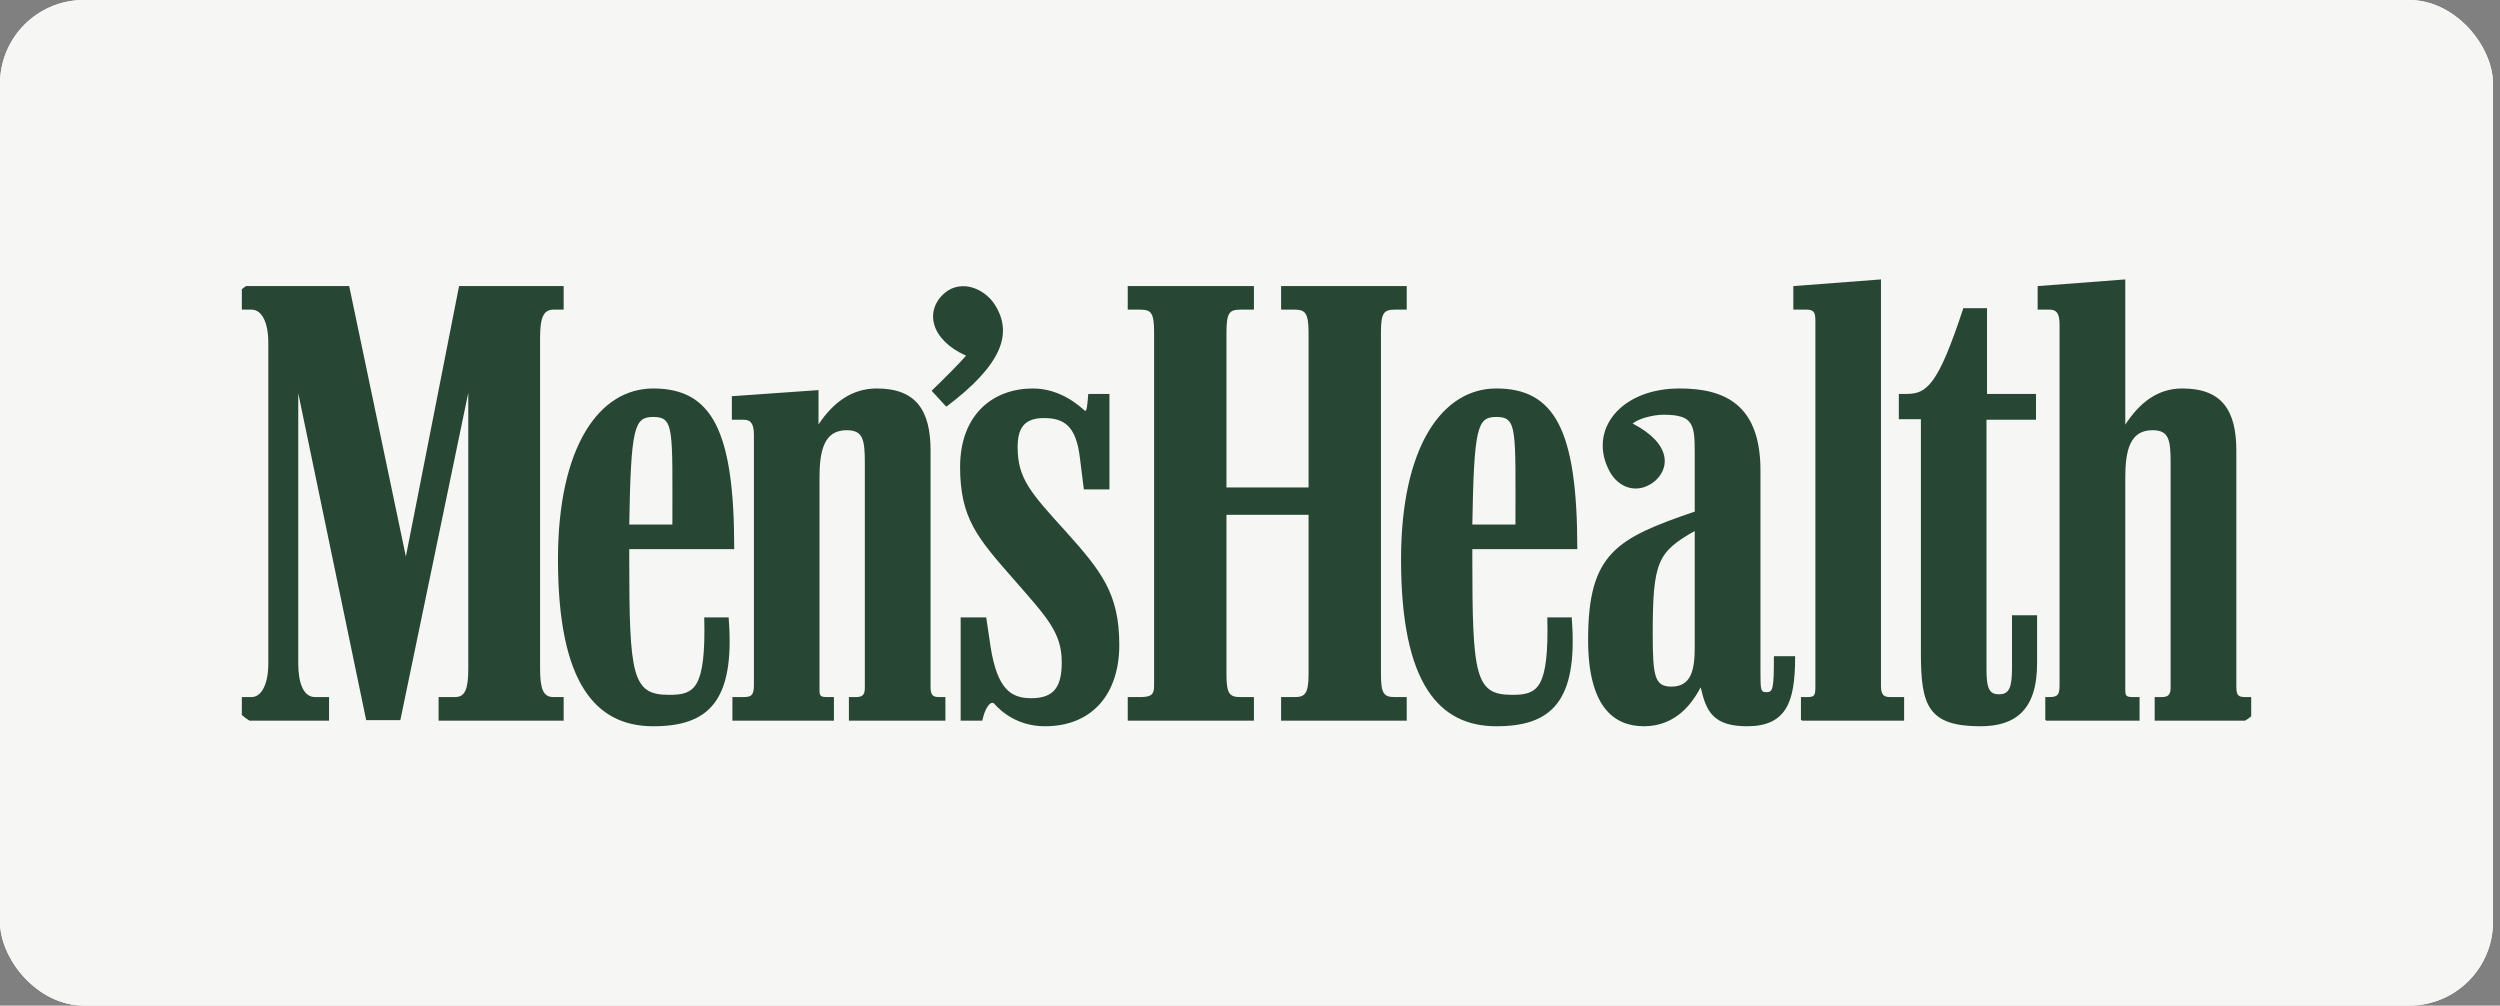 <svg xmlns="http://www.w3.org/2000/svg" fill="none" viewBox="0 0 179 72" height="72" width="179">
<rect x="0" y="0" width="179" height="72" fill="#808080" stroke="none"/>
<rect fill="white" rx="6" height="72" width="178.5"></rect>
<rect fill="#F6F6F4" rx="6" height="72" width="178.5"></rect>
<g clip-path="url(#clip0_94_3567)">
<g clip-path="url(#clip1_94_3567)">
<path fill="#284634" d="M152.17 20L152.121 20.01L145.945 20.48L145.896 20.49V20.53V22.119V22.169H145.945H146.729C146.978 22.169 147.154 22.225 147.276 22.378C147.397 22.532 147.464 22.798 147.464 23.228V49.052C147.464 49.404 147.43 49.619 147.325 49.741C147.221 49.863 147.039 49.911 146.729 49.911H146.491H146.442V49.961V51.55H146.491V51.6H146.551H153.144H153.193V51.55V49.961V49.911H153.144H152.716C152.464 49.911 152.327 49.883 152.26 49.811C152.192 49.74 152.17 49.607 152.17 49.372V34.201C152.17 33.233 152.254 32.378 152.537 31.773C152.821 31.167 153.294 30.803 154.126 30.803C154.426 30.803 154.658 30.852 154.831 30.943C155.004 31.034 155.121 31.165 155.209 31.353C155.383 31.728 155.417 32.321 155.417 33.132V49.252C155.417 49.541 155.347 49.7 155.238 49.791C155.13 49.883 154.973 49.911 154.762 49.911H154.325H154.275V49.961V51.55V51.6H154.325H161.136H161.186V51.55V49.961V49.911H161.136H160.778C160.507 49.911 160.345 49.874 160.252 49.771C160.159 49.669 160.122 49.485 160.122 49.172V32.262C160.122 30.83 159.866 29.711 159.249 28.954C158.633 28.198 157.657 27.815 156.251 27.815C154.471 27.815 153.186 28.845 152.17 30.404V20.06V20ZM152.071 20.11V30.553V30.733L152.17 30.583C153.189 28.968 154.46 27.915 156.251 27.915C157.638 27.915 158.576 28.295 159.17 29.024C159.763 29.753 160.023 30.843 160.023 32.262V49.172C160.023 49.493 160.06 49.706 160.182 49.841C160.306 49.977 160.498 50.011 160.778 50.011H161.085V51.5H154.374V50.011H154.762C154.983 50.011 155.17 49.988 155.308 49.871C155.446 49.755 155.516 49.557 155.516 49.252V33.132C155.516 32.318 155.487 31.72 155.297 31.313C155.203 31.109 155.074 30.954 154.88 30.853C154.689 30.752 154.437 30.703 154.126 30.703C153.265 30.703 152.745 31.09 152.448 31.723C152.152 32.355 152.071 33.228 152.071 34.201V49.372C152.071 49.612 152.09 49.775 152.19 49.881C152.29 49.988 152.457 50.011 152.716 50.011H153.093V51.5H146.551V50.011H146.729C147.049 50.011 147.272 49.967 147.405 49.811C147.537 49.656 147.573 49.412 147.573 49.052V23.228C147.573 22.787 147.499 22.501 147.356 22.319C147.211 22.136 146.993 22.069 146.729 22.069H145.995V20.59L152.071 20.11ZM119.663 49.213C118.403 49.213 118.286 48.38 118.286 45.409C118.286 40.181 118.64 39.468 121.395 37.922V46.32C121.395 47.985 121.119 49.213 119.663 49.213ZM45 37.607C45.117 30.556 45.355 29.803 46.771 29.803C48.346 29.803 48.187 30.714 48.187 37.607H45ZM46.771 51.946C50.628 51.946 52.596 50.282 52.122 44.261H50.471C50.588 49.331 49.761 49.807 47.913 49.807C45.197 49.807 45 48.38 45 39.983C45 39.825 45 39.587 45 39.27H52.516C52.516 30.794 50.902 27.863 46.771 27.863C42.953 27.863 40.002 31.942 40.002 40.062C40.002 48.974 42.718 51.946 46.771 51.946ZM74.816 51.946C78.199 51.946 80.088 49.648 80.088 46.162C80.088 42.518 78.83 40.935 76.232 38.042C73.754 35.309 72.809 34.279 72.809 32.022C72.809 30.714 73.242 29.883 74.737 29.883C76.232 29.883 77.098 30.477 77.373 32.773L77.648 34.993H79.38V28.259H77.964C77.886 29.09 77.886 29.565 77.649 29.446C77.296 29.13 75.918 27.863 73.951 27.863C71.235 27.863 68.795 29.605 68.795 33.447C68.795 37.052 70.015 38.477 72.652 41.489C74.934 44.103 76.075 45.251 76.075 47.389C76.075 49.093 75.603 50.044 73.832 50.044C72.336 50.044 71.352 49.331 70.881 46.32L70.566 44.261H68.835V51.55H70.291C70.448 50.796 70.842 50.083 71.196 50.321C71.707 50.915 72.888 51.946 74.816 51.946ZM107.136 51.946C110.993 51.946 112.961 50.282 112.487 44.261H110.835C110.954 49.331 110.127 49.807 108.277 49.807C105.562 49.807 105.365 48.38 105.365 39.983C105.365 39.825 105.365 39.587 105.365 39.27H112.881C112.881 30.794 111.269 27.863 107.136 27.863C103.319 27.863 100.367 31.942 100.367 40.062C100.367 48.974 103.084 51.946 107.136 51.946ZM117.696 51.946C120.018 51.946 121.159 50.282 121.789 49.093C122.182 50.915 122.693 51.946 125.094 51.946C127.848 51.946 128.477 50.282 128.477 47.034H127.062C127.062 49.372 126.982 49.609 126.472 49.609C125.998 49.609 125.998 49.411 125.998 48.103V33.685C125.998 29.05 123.52 27.863 120.254 27.863C116.082 27.863 113.721 30.794 115.295 33.725C115.964 34.952 117.263 35.309 118.364 34.478C119.506 33.607 119.703 31.783 116.791 30.319C117.184 29.962 118.325 29.645 119.113 29.645C121.395 29.645 121.395 30.478 121.395 32.617C121.395 32.933 121.395 36.063 121.395 36.656C115.728 38.598 113.761 39.667 113.761 45.808C113.76 50.56 115.57 51.946 117.696 51.946ZM52.491 51.551H59.653V49.966H59.219C58.708 49.966 58.629 49.846 58.629 49.372V34.201C58.629 32.26 58.944 30.754 60.636 30.754C61.856 30.754 61.975 31.507 61.975 33.131V49.252C61.975 49.846 61.698 49.966 61.265 49.966H60.833V51.551H67.64V49.966H67.287C66.736 49.966 66.579 49.807 66.579 49.173V32.26C66.579 29.407 65.555 27.863 62.762 27.863C60.951 27.863 59.574 28.932 58.55 30.555V27.981L52.452 28.416V30.001H53.239C53.75 30.001 54.026 30.239 54.026 31.11V49.054C54.026 49.768 53.867 49.966 53.239 49.966H52.491L52.491 51.551ZM137.581 46.756C137.581 50.52 138.093 51.946 141.792 51.946C144.192 51.946 145.805 50.915 145.805 47.47V44.103H144.114V47.827C144.114 49.214 143.918 49.768 143.13 49.768C142.343 49.768 142.186 49.214 142.186 47.985V30.001H145.726V28.259H142.226V22.119H140.611C138.802 27.624 137.975 28.259 136.48 28.259H136.008V29.962H137.582V46.756H137.581ZM17.368 51.551H23.509V49.966H22.564C21.697 49.966 21.305 48.935 21.305 47.509V27.664L26.262 51.51H28.623L33.582 27.585V47.904C33.582 49.331 33.346 49.966 32.559 49.966H31.457V51.55H40.31V49.966H39.641C38.854 49.966 38.619 49.331 38.619 47.904V24.179C38.619 22.753 38.854 22.119 39.641 22.119H40.31V20.534H32.913L29.056 40.103L24.963 20.534H17.368V22.119H17.999C18.786 22.119 19.258 23.07 19.258 24.536V47.509C19.258 48.935 18.786 49.966 17.999 49.966H17.368V51.551ZM80.798 51.551H89.73V49.966H88.825C87.997 49.966 87.763 49.688 87.763 48.301V36.815H93.744V48.301C93.744 49.688 93.468 49.966 92.681 49.966H91.776V51.551H100.669V49.966H99.882C99.055 49.966 98.82 49.688 98.82 48.301V23.783C98.82 22.356 99.055 22.119 99.882 22.119H100.669V20.534H91.776V22.119H92.681C93.468 22.119 93.744 22.356 93.744 23.783V34.952H87.763V23.783C87.763 22.356 87.997 22.119 88.825 22.119H89.73V20.534H80.798V22.119H81.623C82.45 22.119 82.686 22.356 82.686 23.783V49.094C82.686 49.768 82.45 49.966 81.623 49.966H80.798V51.551ZM129.003 51.551H136.282V49.966H135.338C134.827 49.966 134.63 49.768 134.63 49.133V20.059L128.452 20.534V22.118H129.317C129.83 22.118 130.026 22.277 130.026 22.91V49.213C130.026 49.807 129.946 49.966 129.397 49.966H129.003L129.003 51.551ZM146.495 51.551H153.145V49.966H152.712C152.201 49.966 152.122 49.846 152.122 49.372V34.201C152.122 32.26 152.436 30.754 154.129 30.754C155.348 30.754 155.467 31.507 155.467 33.131V49.252C155.467 49.846 155.191 49.966 154.758 49.966H154.327V51.551H161.133V49.966H160.778C160.228 49.966 160.071 49.807 160.071 49.173V32.26C160.071 29.407 159.047 27.863 156.253 27.863C154.444 27.863 153.146 28.932 152.122 30.555V20.059L145.943 20.534V22.118H146.732C147.241 22.118 147.518 22.355 147.518 23.227V49.054C147.518 49.768 147.361 49.966 146.732 49.966H146.495V51.551ZM67.759 29.05C71.693 26.08 72.48 23.862 71.183 21.841C70.474 20.732 68.861 20.02 67.68 21.01C66.262 22.198 66.618 24.297 69.254 25.445C68.781 26 67.68 27.11 66.775 27.981L67.759 29.05ZM105.365 37.607C105.484 30.556 105.719 29.803 107.136 29.803C108.71 29.803 108.552 30.714 108.552 37.607H105.365ZM62.766 27.815C60.989 27.815 59.626 28.84 58.606 30.393V27.985V27.925L58.547 27.935L52.451 28.365H52.401V28.415V30.004V30.054H52.451H53.235C53.483 30.054 53.66 30.11 53.781 30.264C53.903 30.417 53.98 30.683 53.98 31.113V49.052C53.98 49.404 53.935 49.619 53.831 49.741C53.727 49.864 53.544 49.911 53.235 49.911H52.491H52.441V49.961V51.55V51.6H52.491H59.659H59.708V51.55V49.961V49.911H59.659H59.222C58.97 49.911 58.832 49.883 58.765 49.811C58.698 49.74 58.676 49.607 58.676 49.372V34.201C58.676 33.233 58.759 32.378 59.043 31.773C59.327 31.167 59.801 30.803 60.632 30.803C60.932 30.803 61.164 30.852 61.337 30.943C61.509 31.034 61.627 31.165 61.714 31.353C61.888 31.728 61.922 32.321 61.922 33.132V49.252C61.922 49.541 61.862 49.7 61.754 49.791C61.645 49.883 61.479 49.911 61.267 49.911H60.83H60.781V49.961V51.55V51.6H60.83H67.641H67.691V51.55V49.961V49.911H67.641H67.284C67.013 49.911 66.861 49.874 66.767 49.771C66.674 49.669 66.628 49.485 66.628 49.172V32.262C66.628 30.83 66.371 29.711 65.755 28.954C65.139 28.198 64.172 27.815 62.766 27.815ZM62.766 27.915C64.153 27.915 65.081 28.295 65.675 29.024C66.269 29.753 66.529 30.843 66.529 32.262V49.172C66.529 49.493 66.565 49.706 66.688 49.841C66.811 49.977 67.003 50.011 67.284 50.011H67.591V51.5H60.88V50.011H61.267C61.488 50.011 61.675 49.988 61.813 49.871C61.951 49.755 62.022 49.557 62.022 49.252V33.132C62.022 32.318 62.003 31.72 61.813 31.313C61.718 31.109 61.579 30.954 61.386 30.853C61.194 30.752 60.942 30.703 60.632 30.703C59.771 30.703 59.25 31.09 58.954 31.723C58.657 32.355 58.577 33.228 58.577 34.201V49.372C58.577 49.612 58.596 49.775 58.696 49.881C58.796 49.988 58.962 50.011 59.222 50.011H59.599V51.5H52.54V50.011H53.235C53.555 50.011 53.778 49.967 53.91 49.811C54.043 49.656 54.079 49.412 54.079 49.052V31.113C54.079 30.672 54.005 30.376 53.861 30.194C53.716 30.011 53.498 29.954 53.235 29.954H52.501V28.465L58.497 28.035V30.553V30.733L58.596 30.583C59.614 28.969 60.975 27.915 62.766 27.915ZM46.772 27.815C44.845 27.815 43.139 28.847 41.917 30.893C40.695 32.94 39.951 35.991 39.951 40.057C39.951 44.519 40.633 47.502 41.828 49.372C43.022 51.242 44.733 52 46.772 52C48.707 52 50.183 51.576 51.111 50.391C52.038 49.206 52.41 47.271 52.173 44.255V44.205H52.123H50.475H50.416L50.425 44.265C50.484 46.797 50.302 48.177 49.889 48.912C49.683 49.279 49.421 49.481 49.095 49.602C48.769 49.722 48.374 49.751 47.914 49.751C47.239 49.751 46.733 49.668 46.345 49.412C45.957 49.155 45.684 48.729 45.491 48.032C45.106 46.64 45.054 44.176 45.054 39.977C45.054 39.831 45.054 39.602 45.054 39.318H52.52H52.57V39.268C52.57 35.026 52.167 32.17 51.24 30.363C50.312 28.557 48.849 27.815 46.772 27.815ZM46.772 27.915C48.825 27.915 50.238 28.635 51.15 30.413C52.059 32.184 52.467 35.013 52.471 39.218H45.005H44.955V39.268C44.955 39.584 44.955 39.82 44.955 39.977C44.955 44.177 44.999 46.632 45.392 48.053C45.588 48.762 45.873 49.218 46.285 49.492C46.698 49.765 47.23 49.861 47.914 49.861C48.378 49.861 48.779 49.829 49.125 49.702C49.47 49.574 49.762 49.347 49.979 48.962C50.408 48.199 50.579 46.805 50.525 44.315H52.074C52.301 47.288 51.928 49.185 51.031 50.331C50.129 51.483 48.693 51.89 46.772 51.89C44.757 51.89 43.084 51.165 41.907 49.322C40.73 47.478 40.05 44.508 40.05 40.057C40.05 36.004 40.788 32.967 41.996 30.943C43.205 28.919 44.881 27.915 46.772 27.915ZM46.772 29.754C46.413 29.754 46.114 29.803 45.878 29.994C45.642 30.185 45.479 30.503 45.352 31.043C45.099 32.123 45.014 34.083 44.955 37.609V37.659H45.005H48.192H48.241V37.609C48.241 34.163 48.281 32.212 48.122 31.113C48.043 30.564 47.915 30.219 47.695 30.014C47.475 29.808 47.17 29.754 46.772 29.754ZM46.772 29.854C47.161 29.854 47.433 29.913 47.626 30.094C47.819 30.274 47.945 30.583 48.023 31.123C48.178 32.196 48.142 34.151 48.142 37.559H45.054C45.113 34.074 45.205 32.125 45.451 31.073C45.576 30.544 45.737 30.244 45.948 30.074C46.158 29.903 46.422 29.854 46.772 29.854ZM107.136 29.754C106.777 29.754 106.478 29.803 106.242 29.994C106.006 30.185 105.843 30.513 105.716 31.053C105.463 32.134 105.378 34.083 105.319 37.609L105.309 37.659H105.368H108.556H108.605V37.609C108.605 34.163 108.645 32.212 108.486 31.113C108.407 30.563 108.279 30.219 108.059 30.014C107.839 29.808 107.534 29.754 107.136 29.754ZM107.136 29.854C107.524 29.854 107.796 29.913 107.99 30.094C108.183 30.274 108.309 30.583 108.387 31.123C108.542 32.196 108.506 34.151 108.506 37.559H105.418C105.478 34.073 105.569 32.126 105.815 31.073C105.939 30.544 106.101 30.244 106.312 30.074C106.522 29.903 106.786 29.854 107.136 29.854ZM68.614 20.52C68.277 20.576 67.953 20.716 67.651 20.969C66.929 21.574 66.65 22.422 66.897 23.258C67.139 24.08 67.883 24.89 69.17 25.467C68.685 26.028 67.624 27.091 66.738 27.945L66.708 27.975L66.738 28.015L67.721 29.084L67.75 29.114L67.79 29.094C69.761 27.607 70.951 26.299 71.483 25.107C72.016 23.915 71.881 22.831 71.225 21.809C70.864 21.244 70.279 20.787 69.627 20.59C69.301 20.491 68.951 20.463 68.614 20.52ZM68.634 20.62C68.954 20.566 69.284 20.595 69.597 20.69C70.224 20.879 70.789 21.326 71.136 21.869C71.778 22.869 71.904 23.902 71.384 25.067C70.867 26.224 69.7 27.504 67.76 28.974L66.847 27.975C67.744 27.109 68.82 26.027 69.289 25.477L69.339 25.427L69.279 25.397C67.971 24.826 67.231 24.026 66.996 23.228C66.76 22.43 67.014 21.633 67.711 21.049C67.999 20.807 68.314 20.673 68.634 20.62ZM134.677 20L134.628 20.01L128.452 20.48L128.402 20.49V20.53V22.119V22.169H128.452H129.316C129.567 22.169 129.733 22.205 129.832 22.309C129.93 22.412 129.981 22.597 129.981 22.908V49.212C129.981 49.507 129.956 49.686 129.881 49.781C129.844 49.829 129.79 49.859 129.713 49.881C129.635 49.903 129.53 49.911 129.395 49.911H129.008H128.948V49.961V51.55H129.008V51.6H129.057H136.285H136.335V51.55V49.961V49.911H136.285H135.342C135.093 49.911 134.936 49.865 134.836 49.751C134.736 49.638 134.677 49.444 134.677 49.132V20.06V20ZM134.577 20.11V49.132C134.577 49.454 134.63 49.678 134.756 49.821C134.882 49.965 135.08 50.011 135.342 50.011H136.236V51.5H129.057V50.011H129.395C129.535 50.011 129.65 50.008 129.742 49.981C129.835 49.955 129.909 49.908 129.961 49.841C130.064 49.709 130.08 49.511 130.08 49.212V22.908C130.08 22.586 130.029 22.372 129.901 22.239C129.774 22.105 129.577 22.069 129.316 22.069H128.501V20.59L134.577 20.11ZM80.746 20.48V20.53V22.119V22.169H80.796H81.62C81.824 22.169 81.996 22.187 82.126 22.229C82.257 22.27 82.349 22.339 82.424 22.448C82.575 22.668 82.633 23.068 82.633 23.778V49.092C82.633 49.422 82.581 49.621 82.434 49.741C82.288 49.862 82.029 49.911 81.62 49.911H80.796H80.746V49.961V51.55V51.6H80.796H89.731H89.781V51.55V49.961V49.911H89.731H88.828C88.624 49.911 88.461 49.896 88.332 49.851C88.202 49.807 88.099 49.734 88.024 49.621C87.873 49.397 87.815 48.993 87.815 48.302V36.859H93.693V48.302C93.693 48.992 93.62 49.396 93.465 49.621C93.387 49.734 93.295 49.807 93.167 49.851C93.038 49.896 92.874 49.911 92.68 49.911H91.777H91.727V49.961V51.55V51.6H91.777H100.672H100.722V51.55V49.961V49.911H100.672H99.878C99.674 49.911 99.511 49.896 99.382 49.851C99.252 49.807 99.159 49.734 99.084 49.621C98.934 49.397 98.876 48.993 98.876 48.302V23.778C98.876 23.068 98.934 22.668 99.084 22.448C99.159 22.339 99.252 22.27 99.382 22.229C99.512 22.187 99.674 22.169 99.878 22.169H100.672H100.722V22.119V20.53V20.48H100.672H91.777H91.727V20.53V22.119V22.169H91.777H92.68C92.874 22.169 93.038 22.187 93.167 22.229C93.295 22.27 93.387 22.338 93.465 22.448C93.62 22.668 93.693 23.068 93.693 23.778V34.901H87.815V23.778C87.815 23.068 87.874 22.668 88.024 22.448C88.099 22.339 88.192 22.27 88.322 22.229C88.452 22.187 88.624 22.169 88.828 22.169H89.731H89.781V22.119V20.53V20.48H89.731H80.796H80.746ZM80.846 20.59H89.682V22.069H88.828C88.619 22.069 88.439 22.081 88.292 22.129C88.145 22.176 88.032 22.261 87.944 22.389C87.77 22.644 87.716 23.062 87.716 23.778V34.951V35.001H87.766H93.743H93.792V34.951V23.778C93.792 23.061 93.734 22.643 93.554 22.389C93.464 22.261 93.341 22.176 93.196 22.129C93.052 22.081 92.88 22.069 92.68 22.069H91.826V20.59H100.623V22.069H99.878C99.669 22.069 99.499 22.081 99.352 22.129C99.205 22.176 99.082 22.261 98.995 22.389C98.82 22.644 98.766 23.062 98.766 23.778V48.302C98.766 48.998 98.821 49.421 98.995 49.681C99.082 49.812 99.205 49.901 99.352 49.951C99.499 50.002 99.669 50.011 99.878 50.011H100.623V51.5H91.826V50.011H92.68C92.88 50.011 93.052 50.002 93.196 49.951C93.341 49.901 93.464 49.811 93.554 49.681C93.733 49.422 93.792 48.999 93.792 48.302V36.809V36.76H93.743H87.766H87.716V36.809V48.302C87.716 48.998 87.77 49.421 87.944 49.681C88.031 49.812 88.145 49.901 88.292 49.951C88.439 50.002 88.619 50.011 88.828 50.011H89.682V51.5H80.846V50.011H81.62C82.037 50.011 82.315 49.968 82.494 49.821C82.673 49.674 82.742 49.434 82.742 49.092V23.778C82.742 23.062 82.679 22.644 82.504 22.389C82.416 22.261 82.303 22.176 82.156 22.129C82.009 22.081 81.829 22.069 81.62 22.069H80.846V20.59ZM17.315 20.48V20.53V22.119V22.169H17.374H18C18.373 22.169 18.672 22.389 18.883 22.798C19.094 23.208 19.211 23.809 19.211 24.537V47.513C19.211 48.22 19.095 48.826 18.883 49.252C18.672 49.677 18.371 49.911 18 49.911H17.374H17.315V49.961V51.55V51.6H17.374H23.51H23.56V51.55V49.961V49.911H23.51H22.567C22.153 49.911 21.855 49.676 21.653 49.252C21.452 48.827 21.355 48.221 21.355 47.513V28.155L26.21 51.52L26.22 51.56H26.26H28.623H28.663L28.673 51.52L33.528 28.125V47.903C33.528 48.613 33.47 49.129 33.319 49.452C33.168 49.775 32.945 49.911 32.565 49.911H31.462H31.403V49.961V51.55V51.6H31.462H40.309H40.358V51.55V49.961V49.911H40.309H39.643C39.263 49.911 39.03 49.775 38.879 49.452C38.728 49.129 38.67 48.613 38.67 47.903V24.177C38.67 23.467 38.728 22.961 38.879 22.638C39.03 22.316 39.263 22.169 39.643 22.169H40.309H40.358V22.119V20.53V20.48H40.309H32.912H32.872L32.862 20.52L29.06 39.848L25.009 20.52V20.48H24.959H17.374H17.315ZM17.424 20.59H24.93L29.01 40.087V40.107H29.11V40.087L32.952 20.59H40.259V22.069H39.643C39.236 22.069 38.953 22.238 38.789 22.588C38.626 22.939 38.571 23.462 38.571 24.177V47.903C38.571 48.618 38.626 49.141 38.789 49.492C38.953 49.842 39.236 50.011 39.643 50.011H40.259V51.5H31.512V50.011H32.565C32.972 50.011 33.245 49.842 33.408 49.492C33.572 49.141 33.637 48.618 33.637 47.903V27.595V27.585H33.587L33.538 27.575V27.585H33.528V27.625L28.583 51.46H26.3L21.355 27.665V27.655L21.306 27.665H21.256V27.675V47.513C21.256 48.23 21.352 48.845 21.564 49.292C21.776 49.739 22.113 50.011 22.567 50.011H23.46V51.5H17.424V50.011H18C18.415 50.011 18.751 49.738 18.973 49.292C19.195 48.845 19.31 48.231 19.31 47.513V24.537C19.31 23.799 19.195 23.18 18.973 22.748C18.75 22.317 18.414 22.069 18 22.069H17.424V20.59ZM140.574 22.069L140.564 22.099C139.659 24.85 139.003 26.389 138.39 27.226C137.777 28.062 137.224 28.205 136.483 28.205H136.008H135.957V28.255V29.964V30.014H136.008H137.536V46.753C137.536 48.637 137.658 49.946 138.261 50.791C138.864 51.635 139.94 52 141.796 52C143.003 52 144.018 51.731 144.735 51.031C145.451 50.33 145.856 49.203 145.856 47.473V44.105V44.055H145.806H144.119H144.059V44.105V47.823C144.059 48.513 144.011 48.995 143.87 49.292C143.729 49.589 143.508 49.711 143.125 49.711C142.744 49.711 142.541 49.589 142.41 49.312C142.28 49.034 142.233 48.595 142.233 47.983V30.054H145.727H145.777V30.004V28.255V28.205H145.727H142.271V22.119V22.069H142.222H140.614H140.574ZM140.654 22.169H142.173V28.255V28.305H142.222H145.678V29.954H142.182H142.133V30.004V47.983C142.133 48.599 142.177 49.055 142.321 49.362C142.466 49.668 142.72 49.811 143.125 49.811C143.531 49.811 143.806 49.668 143.96 49.342C144.114 49.016 144.168 48.518 144.168 47.823V44.155H145.757V47.473C145.757 49.187 145.355 50.285 144.664 50.961C143.974 51.636 142.989 51.89 141.796 51.89C139.953 51.89 138.918 51.54 138.34 50.731C137.763 49.922 137.635 48.632 137.635 46.753V29.964V29.914H137.585H136.057V28.305H136.483C137.238 28.305 137.842 28.142 138.47 27.285C139.092 26.434 139.755 24.893 140.654 22.169ZM120.251 27.815C118.153 27.815 116.512 28.55 115.585 29.664C114.658 30.778 114.452 32.27 115.247 33.751C115.587 34.376 116.096 34.778 116.657 34.921C117.218 35.063 117.834 34.944 118.394 34.521C118.978 34.075 119.326 33.381 119.149 32.612C118.976 31.86 118.296 31.049 116.895 30.323C117.092 30.169 117.419 30.008 117.819 29.894C118.247 29.771 118.722 29.694 119.109 29.694C119.677 29.694 120.107 29.745 120.42 29.854C120.732 29.962 120.929 30.126 121.065 30.354C121.338 30.809 121.343 31.543 121.343 32.612C121.343 32.928 121.343 36.014 121.343 36.63C118.535 37.592 116.621 38.335 115.416 39.618C114.204 40.908 113.708 42.729 113.708 45.804C113.708 48.187 114.162 49.737 114.89 50.691C115.618 51.645 116.626 52 117.699 52C118.872 52 119.748 51.571 120.41 51.001C121.039 50.458 121.457 49.79 121.77 49.212C121.962 50.068 122.186 50.765 122.654 51.24C123.143 51.738 123.889 52 125.096 52C126.483 52 127.355 51.568 127.866 50.731C128.377 49.894 128.531 48.66 128.531 47.033V46.983H128.482H127.062H127.012V47.033C127.012 48.201 126.994 48.842 126.913 49.182C126.872 49.352 126.82 49.443 126.754 49.492C126.688 49.541 126.6 49.562 126.476 49.562C126.361 49.562 126.281 49.543 126.228 49.512C126.174 49.48 126.136 49.431 126.109 49.332C126.054 49.134 126.049 48.756 126.049 48.102V33.681C126.049 31.355 125.423 29.882 124.381 28.994C123.34 28.107 121.89 27.815 120.251 27.815ZM120.251 27.915C121.878 27.915 123.307 28.209 124.322 29.074C125.336 29.939 125.95 31.373 125.95 33.681V48.102C125.95 48.756 125.946 49.134 126.009 49.362C126.041 49.476 126.099 49.555 126.178 49.602C126.258 49.648 126.354 49.661 126.476 49.661C126.607 49.661 126.721 49.64 126.814 49.572C126.906 49.503 126.969 49.394 127.012 49.212C127.097 48.856 127.111 48.202 127.111 47.083H128.432C128.428 48.676 128.263 49.884 127.777 50.681C127.284 51.487 126.463 51.89 125.096 51.89C123.903 51.89 123.188 51.644 122.723 51.17C122.258 50.697 122.036 49.99 121.84 49.082L121.81 48.942L121.74 49.072C121.427 49.663 120.987 50.373 120.34 50.931C119.694 51.489 118.848 51.89 117.699 51.89C116.648 51.89 115.677 51.559 114.969 50.631C114.261 49.703 113.817 48.174 113.818 45.804C113.818 42.74 114.307 40.953 115.495 39.688C116.684 38.422 118.58 37.67 121.413 36.7L121.442 36.69V36.65C121.442 36.055 121.442 32.93 121.442 32.612C121.442 31.543 121.452 30.799 121.154 30.304C121.006 30.056 120.779 29.878 120.45 29.764C120.12 29.649 119.683 29.594 119.109 29.594C118.709 29.594 118.226 29.669 117.789 29.794C117.352 29.919 116.966 30.095 116.756 30.284L116.707 30.334L116.766 30.363C118.214 31.093 118.882 31.905 119.05 32.632C119.217 33.359 118.894 34.014 118.335 34.441C117.795 34.849 117.208 34.956 116.677 34.821C116.146 34.686 115.665 34.305 115.337 33.702C114.558 32.251 114.761 30.809 115.664 29.724C116.567 28.639 118.177 27.915 120.251 27.915ZM107.136 27.815C105.21 27.815 103.503 28.847 102.281 30.893C101.059 32.94 100.315 35.991 100.315 40.057C100.315 44.519 100.997 47.502 102.191 49.372C103.386 51.242 105.097 52 107.136 52C109.071 52 110.547 51.576 111.474 50.391C112.402 49.206 112.774 47.271 112.537 44.255V44.205H112.487H110.839H110.789V44.265C110.848 46.797 110.666 48.177 110.253 48.912C110.047 49.279 109.785 49.481 109.459 49.602C109.133 49.722 108.738 49.751 108.278 49.751C107.603 49.751 107.097 49.668 106.709 49.412C106.321 49.155 106.047 48.729 105.855 48.032C105.47 46.64 105.418 44.176 105.418 39.977C105.418 39.831 105.418 39.602 105.418 39.318H112.884H112.934V39.268C112.934 35.026 112.53 32.17 111.604 30.363C110.677 28.557 109.214 27.815 107.136 27.815ZM107.136 27.915C109.19 27.915 110.602 28.635 111.514 30.413C112.423 32.184 112.831 35.013 112.835 39.218H105.368H105.319V39.268C105.319 39.584 105.319 39.82 105.319 39.977C105.319 44.177 105.363 46.632 105.756 48.053C105.952 48.762 106.236 49.218 106.649 49.492C107.062 49.765 107.594 49.861 108.278 49.861C108.742 49.861 109.143 49.829 109.489 49.702C109.834 49.574 110.126 49.347 110.343 48.962C110.771 48.199 110.942 46.805 110.889 44.315H112.437C112.665 47.288 112.292 49.185 111.395 50.331C110.493 51.483 109.057 51.89 107.136 51.89C105.122 51.89 103.448 51.165 102.271 49.322C101.094 47.478 100.414 44.508 100.414 40.057C100.414 36.004 101.152 32.967 102.36 30.943C103.569 28.919 105.246 27.915 107.136 27.915ZM73.956 27.815C72.587 27.815 71.282 28.248 70.322 29.174C69.362 30.101 68.743 31.51 68.743 33.441C68.743 35.25 69.048 36.528 69.686 37.719C70.325 38.91 71.297 40.012 72.615 41.517C73.757 42.824 74.61 43.769 75.177 44.645C75.743 45.52 76.021 46.333 76.021 47.393C76.021 48.24 75.902 48.886 75.574 49.322C75.246 49.758 74.713 49.991 73.836 49.991C73.096 49.991 72.491 49.825 72.01 49.282C71.528 48.739 71.162 47.814 70.927 46.314L70.62 44.255L70.61 44.205H70.57H68.832H68.783V44.265V51.55V51.6H68.832H70.292H70.332L70.341 51.56C70.419 51.189 70.552 50.825 70.709 50.591C70.787 50.474 70.871 50.39 70.947 50.351C71.024 50.312 71.091 50.311 71.166 50.361C71.689 50.964 72.882 52 74.819 52C76.522 52 77.856 51.413 78.761 50.391C79.666 49.37 80.141 47.916 80.141 46.164C80.141 44.336 79.821 43.017 79.178 41.796C78.534 40.576 77.568 39.455 76.269 38.009C75.03 36.642 74.18 35.706 73.638 34.831C73.096 33.956 72.863 33.144 72.863 32.023C72.863 31.374 72.966 30.851 73.251 30.493C73.535 30.136 74.001 29.934 74.74 29.934C75.48 29.934 76.052 30.08 76.477 30.503C76.903 30.927 77.185 31.639 77.321 32.782L77.599 35.001L77.609 35.041H77.649H79.376H79.436V34.991V28.255V28.205H79.376H77.966H77.917V28.255C77.878 28.672 77.856 28.993 77.818 29.194C77.799 29.295 77.771 29.367 77.748 29.394C77.737 29.407 77.728 29.413 77.718 29.414C77.71 29.415 77.695 29.411 77.678 29.404C77.678 29.403 77.67 29.405 77.669 29.404C77.312 29.084 75.939 27.815 73.956 27.815ZM73.956 27.915C75.901 27.915 77.265 29.166 77.619 29.484L77.629 29.494C77.665 29.512 77.702 29.519 77.738 29.514C77.774 29.509 77.804 29.492 77.828 29.464C77.874 29.409 77.897 29.322 77.917 29.214C77.956 29.009 77.981 28.695 78.016 28.305H79.327V34.941H77.689L77.42 32.762C77.283 31.608 76.997 30.881 76.547 30.433C76.097 29.986 75.494 29.834 74.74 29.834C73.983 29.834 73.477 30.048 73.171 30.433C72.865 30.819 72.764 31.363 72.764 32.023C72.764 33.158 72.999 33.993 73.548 34.881C74.098 35.769 74.96 36.712 76.199 38.079C77.498 39.524 78.453 40.641 79.088 41.846C79.724 43.052 80.041 44.347 80.041 46.164C80.041 47.897 79.566 49.332 78.681 50.331C77.796 51.33 76.499 51.89 74.819 51.89C72.909 51.89 71.742 50.878 71.235 50.291L71.225 50.281C71.124 50.213 71.009 50.21 70.907 50.261C70.806 50.312 70.713 50.405 70.629 50.531C70.469 50.772 70.343 51.135 70.262 51.5H68.882V44.315H70.53L70.828 46.324C71.064 47.834 71.428 48.775 71.93 49.342C72.433 49.908 73.08 50.091 73.836 50.091C74.731 50.091 75.313 49.847 75.663 49.382C76.013 48.916 76.13 48.249 76.13 47.393C76.13 46.314 75.84 45.472 75.266 44.585C74.692 43.697 73.836 42.763 72.695 41.457C71.376 39.952 70.406 38.845 69.776 37.669C69.145 36.493 68.843 35.239 68.843 33.441C68.843 31.532 69.453 30.16 70.391 29.254C71.33 28.349 72.609 27.915 73.956 27.915ZM121.442 37.839L121.373 37.879C119.993 38.653 119.201 39.228 118.762 40.267C118.323 41.306 118.236 42.788 118.236 45.404C118.236 46.89 118.263 47.849 118.454 48.442C118.55 48.739 118.691 48.95 118.891 49.082C119.09 49.214 119.345 49.262 119.665 49.262C120.407 49.262 120.867 48.941 121.125 48.412C121.382 47.884 121.442 47.158 121.442 46.324V37.919V37.839ZM121.343 38.019V46.324C121.343 47.153 121.28 47.871 121.035 48.372C120.791 48.874 120.379 49.162 119.665 49.162C119.356 49.162 119.127 49.109 118.95 48.992C118.774 48.875 118.644 48.695 118.553 48.412C118.371 47.847 118.335 46.889 118.335 45.404C118.335 42.791 118.424 41.318 118.851 40.307C119.268 39.321 120.029 38.762 121.343 38.019Z"></path>
</g>
</g>
<defs>
<clipPath id="clip0_94_3567">
<rect fill="white" rx="3" height="32" width="146" y="20" x="16.25"></rect>
</clipPath>
<clipPath id="clip1_94_3567">
<rect transform="translate(16.25 20)" fill="white" height="32" width="146"></rect>
</clipPath>
</defs>
</svg>
